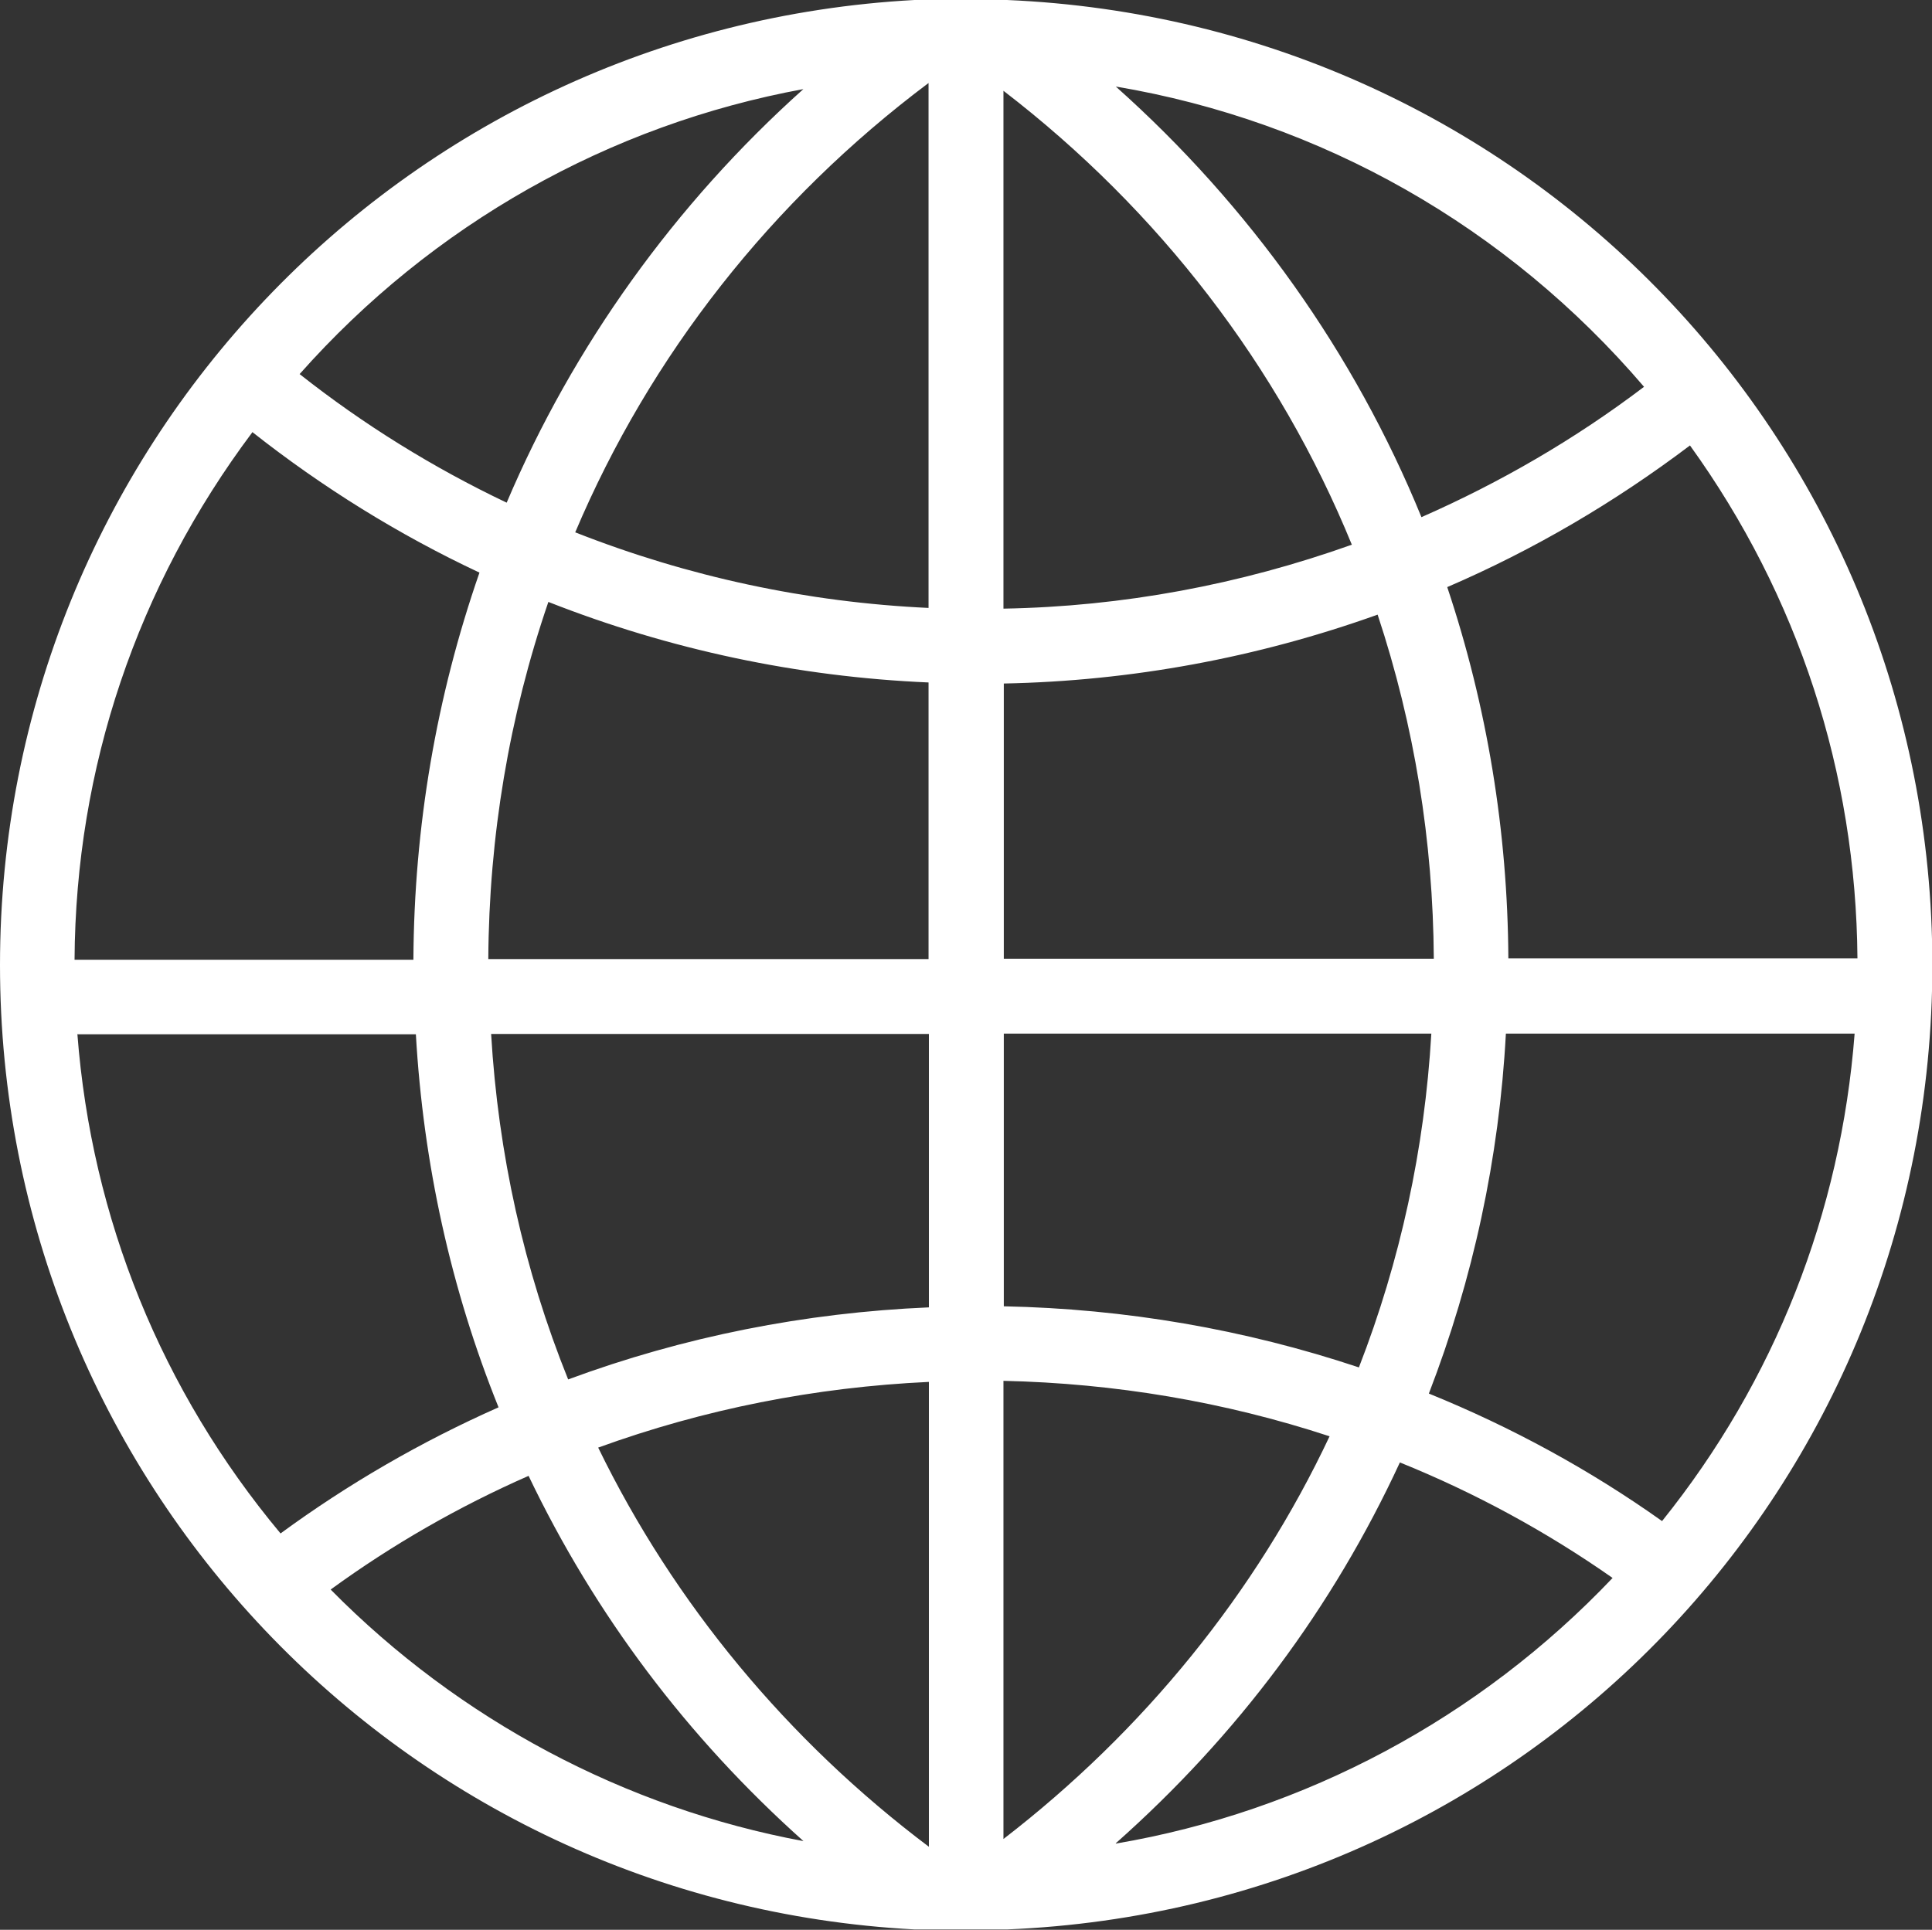<?xml version="1.0" encoding="UTF-8"?>
<svg id="Layer_2" data-name="Layer 2" xmlns="http://www.w3.org/2000/svg" viewBox="0 0 54.68 54.63">
  <rect x="0" y="0" width="54.68" height="54.63" fill="#333333" stroke="none"/>
  <defs>
    <style>
      .cls-1 {
        fill: #fff;
      }
    </style>
  </defs>
  <g id="Layer_1-2" data-name="Layer 1">
    <path class="cls-1" d="M25.88,54.62h2.63c14.69-.61,26.18-12.58,26.18-27.3S43.19,.63,28.5,0h-2.6s-.02,0-.02,0C11.36,.79,0,12.75,0,27.32s11.36,26.53,25.88,27.3Zm-16.51-9.63c1.73-1.26,3.61-2.34,5.59-3.21,1.88,3.93,4.49,7.4,7.78,10.34-5.05-.94-9.74-3.43-13.38-7.12Zm16.92,7.29c-4-3.01-7.22-6.9-9.36-11.3,3-1.09,6.14-1.71,9.36-1.86v13.16Zm0-15.27c-3.51,.15-6.94,.83-10.21,2.04-1.25-3.1-1.98-6.39-2.18-9.78h12.39s0,7.74,0,7.74Zm0-9.86H13.82c.02-3.47,.59-6.87,1.7-10.11,3.43,1.35,7.05,2.12,10.76,2.28v7.83Zm5.29,25.03c3.44-3.05,6.14-6.67,8.04-10.78,2.13,.86,4.15,1.96,6.02,3.27-3.77,3.97-8.71,6.61-14.06,7.52Zm15.46-9.12c-2.04-1.45-4.26-2.66-6.6-3.61,1.25-3.24,1.99-6.66,2.18-10.19h9.87c-.39,5.07-2.26,9.83-5.45,13.8Zm.79-30.45c3.07,4.26,4.7,9.27,4.74,14.52h-9.88c-.02-3.59-.6-7.13-1.73-10.51,2.44-1.05,4.74-2.4,6.87-4.01Zm-1.3-1.66c-1.95,1.48-4.07,2.71-6.3,3.69-1.89-4.63-4.86-8.81-8.65-12.19,5.82,.98,11.08,3.97,14.95,8.5ZM28.4,2.57c4.41,3.39,7.8,7.81,9.86,12.85-3.17,1.13-6.48,1.75-9.86,1.81V2.57Zm0,16.78c3.62-.07,7.18-.73,10.59-1.95,1.04,3.14,1.57,6.41,1.59,9.74h-12.17s0-7.79,0-7.79Zm0,9.91h12.11c-.19,3.26-.88,6.44-2.05,9.45-3.24-1.08-6.61-1.66-10.05-1.73v-7.72Zm0,9.83c3.15,.07,6.25,.59,9.23,1.57-2.08,4.42-5.26,8.34-9.23,11.4v-12.97ZM26.28,2.35v14.86c-3.44-.16-6.8-.88-10-2.14,2.12-5.01,5.56-9.39,10-12.72Zm-3.54,.17c-3.64,3.26-6.52,7.28-8.4,11.71-2.08-.99-4.05-2.21-5.86-3.64,3.75-4.23,8.76-7.06,14.27-8.07ZM7.14,12.23c1.99,1.57,4.15,2.91,6.43,3.98-1.22,3.51-1.85,7.19-1.87,10.96H2.11c.03-5.43,1.77-10.58,5.03-14.93ZM2.2,29.28H11.77c.21,3.66,.99,7.21,2.34,10.56-2.19,.97-4.26,2.17-6.17,3.57-3.37-4.04-5.35-8.92-5.75-14.14Z"/>
  </g>
</svg>
